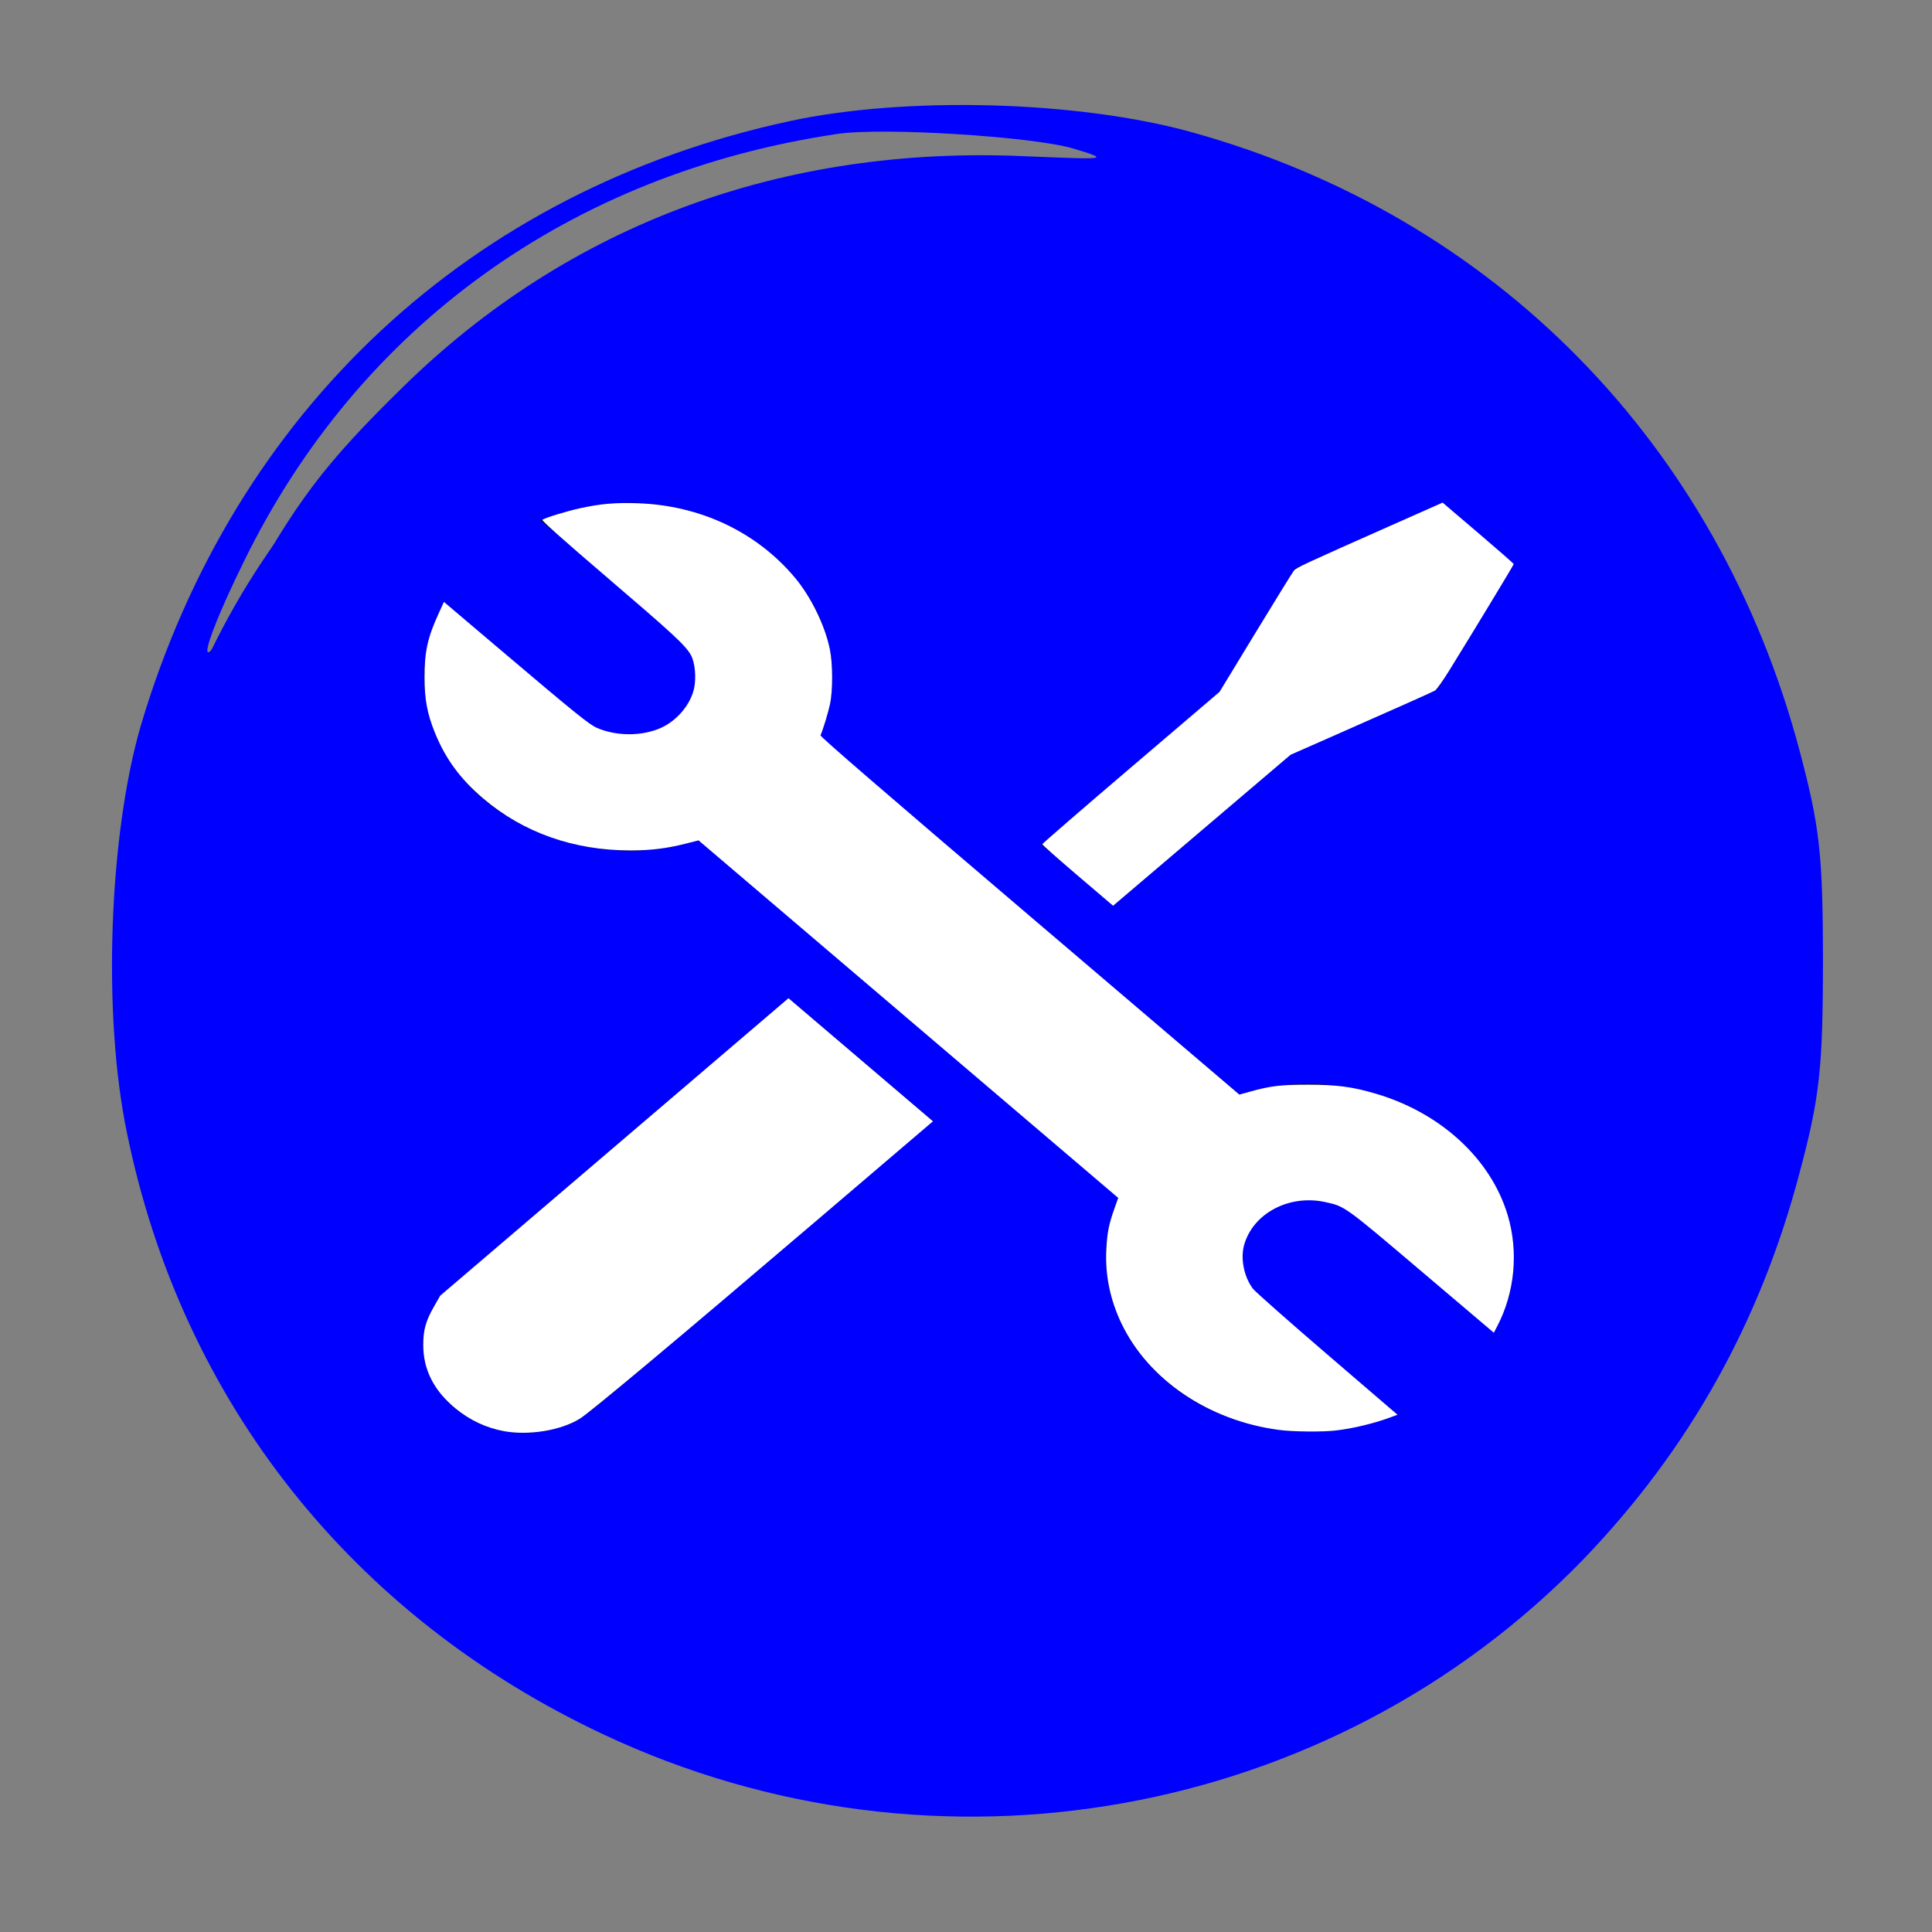 <?xml version="1.0" encoding="UTF-8" standalone="no"?>
<svg
   version="1.0"
   width="225pt"
   height="225pt"
   viewBox="0 0 225 225"
   preserveAspectRatio="xMidYMid meet"
   id="svg2"
   inkscape:version="1.1 (c68e22c387, 2021-05-23)"
   sodipodi:docname="T-Production.svg"
   xmlns:inkscape="http://www.inkscape.org/namespaces/inkscape"
   xmlns:sodipodi="http://sodipodi.sourceforge.net/DTD/sodipodi-0.dtd"
   xmlns="http://www.w3.org/2000/svg"
   xmlns:svg="http://www.w3.org/2000/svg"
   xmlns:rdf="http://www.w3.org/1999/02/22-rdf-syntax-ns#"
   xmlns:cc="http://creativecommons.org/ns#"
   xmlns:dc="http://purl.org/dc/elements/1.1/">
  <rect x="0" y="0" width="225" height="225" fill="#808080" stroke="none"/>
  <defs
     id="defs22" />
  <sodipodi:namedview
     pagecolor="#ffffff"
     bordercolor="#666666"
     borderopacity="1"
     objecttolerance="10"
     gridtolerance="10"
     guidetolerance="10"
     inkscape:pageopacity="0"
     inkscape:pageshadow="2"
     inkscape:window-width="1920"
     inkscape:window-height="1010"
     id="namedview20"
     showgrid="false"
     inkscape:zoom="0.83911111"
     inkscape:cx="140.02913"
     inkscape:cy="140.625"
     inkscape:window-x="-6"
     inkscape:window-y="-6"
     inkscape:window-maximized="1"
     inkscape:current-layer="svg2"
     inkscape:pagecheckerboard="0"
     inkscape:document-units="pt" />
  <g
     id="g7424"
     style="fill:#0000ff">
    <g
       transform="translate(0,225) scale(0.1,-0.1)"
       fill="#000000"
       stroke="none"
       id="g6"
       style="fill:#0000ff;fill-opacity:1">
      <path
         d="M920 2109 c-372 -80 -647 -337 -756 -704 -37 -127 -45 -337 -16 -475 64 -313 263 -563 555 -700 387 -182 847 -99 1141 204 123 128 206 276 252 451 23 86 27 121 27 245 0 126 -4 158 -27 245 -95 358 -355 623 -708 721 -133 37 -334 42 -468 13z m330 -32 c43 -13 41 -13 -55 -9 -284 13 -533 -80 -725 -268 -93 -91 -126 -135 -190 -252 -53 -98 -51 -64 4 48 134 274 381 452 691 498 53 8 228 -3 275 -17z m-30 -309 c0 -18 3 -50 6 -70 6 -33 11 -39 49 -51 23 -8 47 -12 52 -8 5 3 24 27 42 54 17 26 39 47 47 47 14 0 91 -40 121 -63 9 -6 4 -25 -20 -73 l-31 -63 24 -27 c43 -45 55 -47 109 -19 65 32 73 32 95 -7 10 -18 27 -48 38 -65 l19 -32 -47 -33 c-25 -18 -52 -37 -60 -43 -11 -8 -11 -19 -3 -52 10 -37 16 -44 48 -53 20 -5 53 -10 74 -10 l37 0 0 -85 0 -85 -29 0 c-15 0 -49 -3 -74 -6 -39 -6 -46 -11 -52 -33 -3 -14 -8 -34 -11 -43 -3 -12 12 -28 56 -58 33 -23 59 -44 57 -48 -4 -7 -79 -135 -82 -140 -1 -1 -32 12 -69 29 l-67 31 -31 -31 -32 -32 33 -66 c25 -52 30 -68 19 -74 -7 -5 -41 -24 -75 -44 l-62 -35 -42 60 c-30 44 -47 59 -58 55 -9 -4 -28 -9 -42 -12 -29 -5 -39 -36 -39 -115 l0 -38 -84 0 -83 0 -6 58 c-9 81 -12 86 -60 100 -34 9 -44 8 -52 -2 -5 -8 -25 -35 -43 -60 l-32 -47 -63 35 c-34 19 -63 42 -65 50 -2 8 9 38 23 66 24 48 25 53 10 76 -8 13 -26 31 -39 39 -23 15 -28 14 -84 -14 -46 -23 -62 -27 -69 -18 -22 29 -63 107 -63 120 0 8 22 30 50 48 53 36 58 52 39 107 -10 30 -14 31 -80 38 l-70 7 3 81 3 81 65 7 c72 8 90 23 90 73 0 28 -8 37 -55 69 l-55 36 27 48 c16 27 35 59 44 73 18 26 17 26 112 -15 l38 -17 30 30 29 30 -26 58 c-14 32 -26 62 -27 67 -2 11 112 85 133 85 8 1 30 -21 49 -48 39 -59 46 -62 91 -47 33 10 35 14 44 71 4 33 10 66 12 73 2 8 28 12 84 12 l80 0 0 -32z"
         id="path8"
         style="fill:#0000ff;fill-opacity:1" />
      <path
         d="M1035 1523 c-40 -10 -115 -46 -115 -54 0 -4 30 -43 66 -86 l67 -78 84 -1 85 -1 64 74 c37 42 61 79 58 87 -12 30 -105 59 -199 62 -49 2 -99 0 -110 -3z"
         id="path10"
         style="fill:#0000ff;fill-opacity:1" />
      <path
         d="M750 1278 c-35 -80 -39 -198 -10 -288 33 -102 43 -104 132 -26 l74 64 -1 83 -1 84 -78 67 c-43 38 -82 68 -86 68 -4 0 -18 -24 -30 -52z"
         id="path12"
         style="fill:#0000ff;fill-opacity:1" />
      <path
         d="M1398 1266 l-74 -64 0 -82 1 -83 78 -69 c42 -37 81 -68 86 -68 5 0 16 15 24 33 48 100 49 247 3 341 -15 31 -31 56 -35 56 -4 0 -42 -29 -83 -64z"
         id="path14"
         style="fill:#0000ff;fill-opacity:1" />
      <path
         d="M1065 1185 c-60 -59 -12 -165 75 -165 56 0 90 34 90 88 0 88 -106 137 -165 77z"
         id="path16"
         style="fill:#0000ff;fill-opacity:1" />
      <path
         d="M983 851 c-34 -41 -63 -78 -63 -83 0 -5 26 -21 58 -36 82 -37 210 -42 301 -10 36 13 66 28 68 34 2 6 -27 46 -65 89 l-68 79 -84 1 -83 1 -64 -75z"
         id="path18"
         style="fill:#0000ff;fill-opacity:1" />
    </g>
    <ellipse
       style="fill:#0000ff;fill-opacity:1;stroke-width:0.75"
       id="path6587"
       cx="111.725"
       cy="112.619"
       rx="95.637"
       ry="89.38" />
  </g>
  <g
     id="svgg"
     transform="matrix(0.318,0,0,0.271,49.117,58.561)">
    <path
       id="path0"
       d="M 67.686,0.457 C 61.04,1.221 52.02,3.685 46.028,6.374 l -2.453,1.101 25.85,25.926 C 100.18,64.247 99.842,63.8 100.219,74.006 100.956,93.976 80.544,106.048 62.793,96.14 61.122,95.207 53.897,88.251 34.42,68.824 L 8.29,42.76 7.164,45.27 c -12.257,27.312 -6.248,60.198 14.9,81.542 20.044,20.231 50.771,27.863 76.453,18.991 l 2.808,-0.97 76.917,76.876 76.918,76.875 -1.163,3.439 c -6.878,20.349 -3.375,44.834 9.118,63.726 19.978,30.213 58.952,41.745 91.584,27.101 l 2.537,-1.139 -26.272,-26.334 c -25.208,-25.268 -26.332,-26.459 -27.746,-29.393 -10.87,-22.565 11.542,-44.676 33.785,-33.333 3.13,1.596 4.324,2.723 29.393,27.717 l 26.131,26.053 1.064,-2.37 c 15.291,-34.075 2.166,-74.481 -30.49,-93.86 -18.252,-10.831 -41.869,-13.492 -60.756,-6.844 l -2.855,1.005 -76.905,-76.864 -76.905,-76.863 1.203,-3.727 C 163.126,46.543 120.314,-5.59 67.686,0.457 M 346.993,13.91 c -14.689,7.621 -26.921,14.077 -27.181,14.346 -0.26,0.27 -6.644,12.417 -14.186,26.994 l -13.712,26.503 -32.501,32.518 -32.5,32.518 13.149,13.149 13.149,13.149 32.518,-32.492 32.518,-32.492 10.193,-5.278 c 5.607,-2.903 17.533,-9.075 26.504,-13.715 8.97,-4.641 16.533,-8.654 16.806,-8.917 0.272,-0.264 5.104,-9.379 10.736,-20.255 5.632,-10.876 11.87,-22.903 13.861,-26.726 l 3.62,-6.95 L 386.834,13.158 373.7,0.054 346.993,13.91 M 71.305,275.943 c -34.674,34.704 -63.626,63.969 -64.337,65.032 -20.46,30.582 10.698,69.496 44.756,55.896 7.024,-2.804 3.624,0.401 71.928,-67.805 l 63.509,-63.419 -26.406,-26.402 -26.405,-26.402 -63.045,63.1"
       stroke="none"
       fill="#000000"
       fill-rule="evenodd" />
  </g>
  <path
     style="fill:#ffffff;stroke-width:0.142"
     d="m 58.68,166.67 c -2.063,-0.384 -3.947,-1.264 -5.602,-2.617 -2.521,-2.062 -3.782,-4.518 -3.788,-7.376 -0.003,-1.784 0.29,-2.84 1.26,-4.534 l 0.715,-1.249 20.281,-17.323 20.281,-17.323 8.413,7.169 8.413,7.169 -13.496,11.511 c -16.366,13.959 -26.37,22.334 -27.607,23.11 -2.203,1.382 -5.965,2.002 -8.871,1.462 z"
     id="path4583" />
  <path
     style="fill:#ffffff;stroke-width:0.142"
     d="m 125.505,101.967 c -2.269,-1.934 -4.125,-3.576 -4.125,-3.647 0,-0.072 4.645,-4.093 10.323,-8.937 l 10.323,-8.806 4.197,-6.9 c 2.308,-3.795 4.319,-7.049 4.468,-7.23 0.28,-0.341 1.174,-0.756 11.468,-5.322 l 5.843,-2.592 4.144,3.529 c 2.279,1.941 4.144,3.575 4.144,3.63 0,0.099 -4.886,8.161 -7.528,12.422 -0.729,1.176 -1.468,2.217 -1.642,2.313 -0.346,0.191 -5.17,2.341 -12.27,5.469 L 150.3,87.9 l -10.335,8.792 -10.335,8.792 z"
     id="path4622" />
  <path
     style="fill:#ffffff;stroke-width:0.142"
     d="m 148.918,166.523 c -8.136,-1.077 -15.17,-5.832 -18.306,-12.374 -1.321,-2.757 -1.918,-5.641 -1.775,-8.578 0.098,-2.011 0.297,-3.013 0.975,-4.905 l 0.415,-1.159 -24.437,-20.818 -24.437,-20.818 -1.465,0.374 c -2.212,0.564 -4.112,0.799 -6.467,0.798 -6.597,-0.002 -12.463,-2.071 -17.139,-6.044 -2.654,-2.255 -4.377,-4.591 -5.609,-7.606 -0.913,-2.236 -1.236,-3.94 -1.234,-6.524 0.002,-2.993 0.36,-4.613 1.637,-7.409 l 0.623,-1.363 6.421,5.444 c 8.931,7.573 10.493,8.837 11.413,9.234 2.29,0.989 5.297,0.977 7.484,-0.028 1.858,-0.854 3.405,-2.707 3.812,-4.563 0.28,-1.276 0.106,-3.072 -0.379,-3.916 -0.66,-1.15 -2.06,-2.443 -9.951,-9.193 -4.764,-4.075 -7.435,-6.452 -7.341,-6.532 0.267,-0.226 2.895,-1.032 4.468,-1.37 2.382,-0.512 4.035,-0.653 6.631,-0.567 7.297,0.243 13.871,3.355 18.329,8.679 1.862,2.224 3.485,5.547 4.052,8.299 0.356,1.726 0.365,4.823 0.019,6.44 -0.217,1.016 -0.817,2.98 -1.104,3.614 -0.062,0.136 7.487,6.653 24.346,21.018 l 24.435,20.821 1.209,-0.337 c 2.418,-0.675 3.611,-0.819 6.762,-0.82 3.358,-2.8e-4 5.222,0.248 7.965,1.062 7.565,2.244 13.374,7.613 15.325,14.165 1.264,4.247 0.817,8.973 -1.219,12.887 l -0.405,0.777 -8.365,-7.097 c -9.083,-7.706 -8.959,-7.617 -11.289,-8.124 -4.202,-0.914 -8.412,1.329 -9.433,5.024 -0.438,1.587 0.008,3.749 1.051,5.091 0.275,0.354 4.172,3.796 8.659,7.649 l 8.158,7.005 -0.75,0.279 c -1.973,0.734 -4.389,1.319 -6.43,1.556 -1.632,0.19 -4.965,0.155 -6.654,-0.068 z"
     id="path4661" />
</svg>
